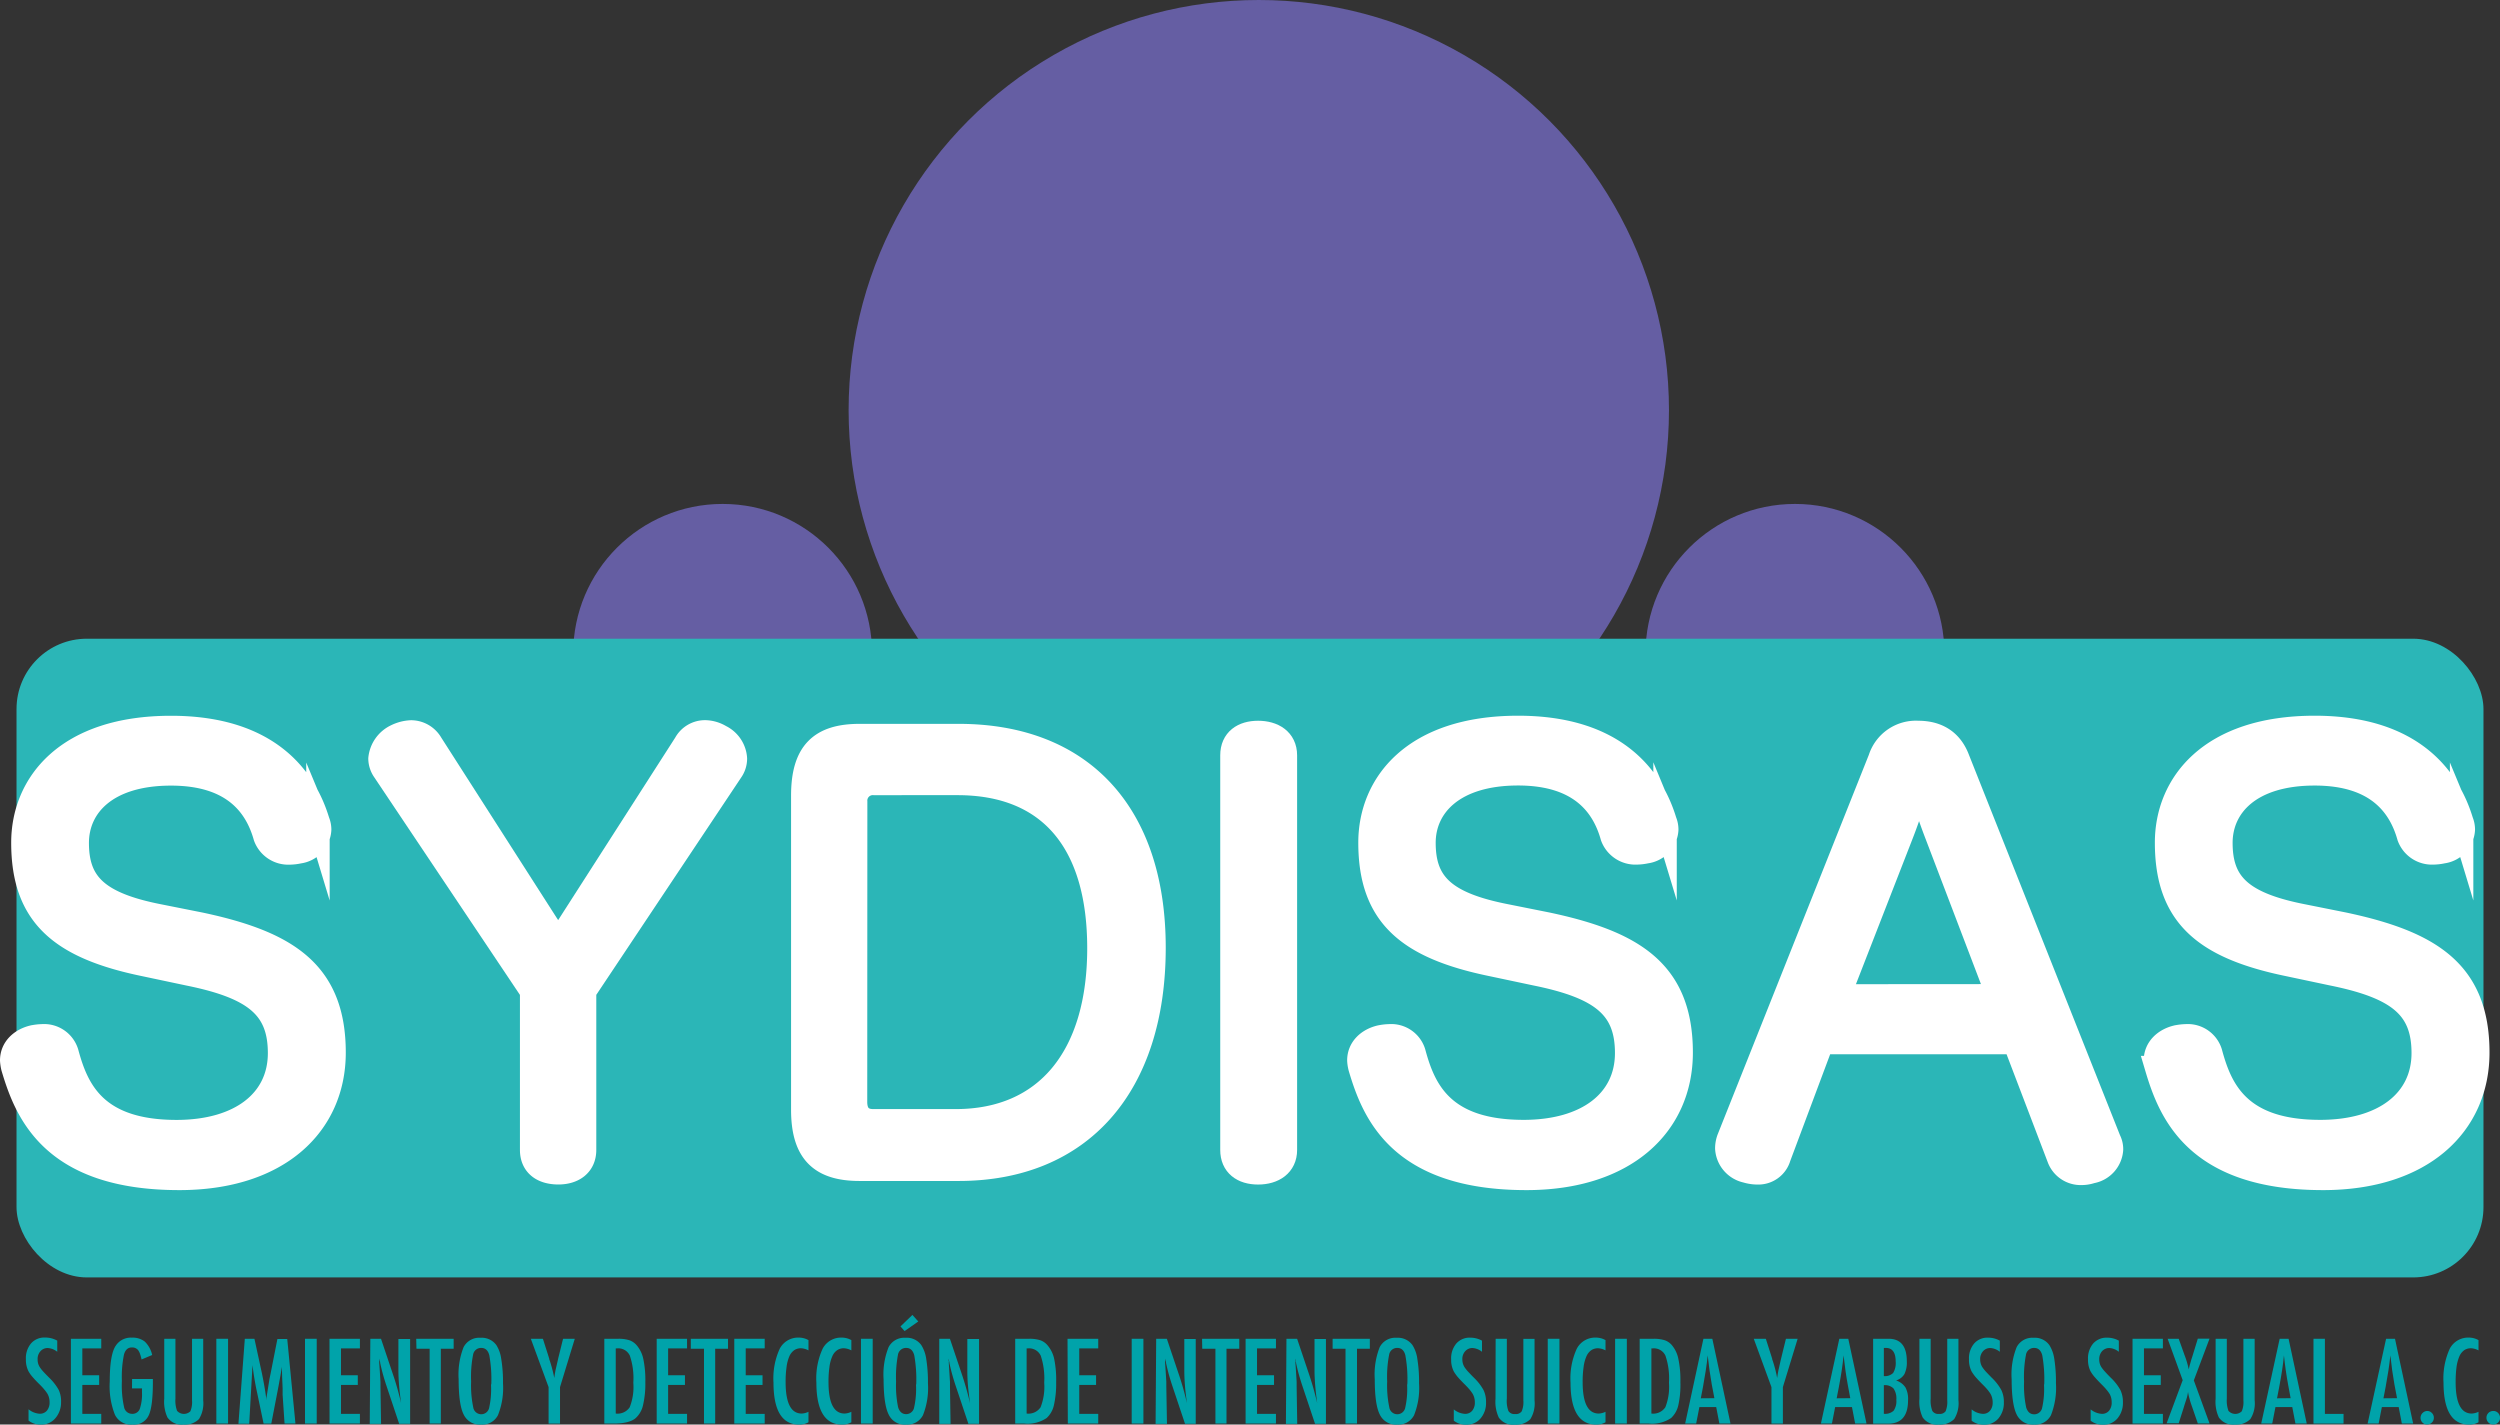 <svg id="Capa_1" data-name="Capa 1" xmlns="http://www.w3.org/2000/svg" viewBox="0 0 426.64 243.11"><rect x="0" y="0" width="426.64" height="243.11" fill="#333333" stroke="none"/><defs><style>.cls-1{fill:#655ea3;}.cls-2{fill:#2bb6b7;}.cls-3{fill:#fff;stroke:#fff;stroke-miterlimit:10;stroke-width:4px;}.cls-4{fill:#00a3aa;}</style></defs><title>logosydisas</title><circle class="cls-1" cx="214.82" cy="70" r="70"/><circle class="cls-1" cx="123.32" cy="111.5" r="25.5"/><circle class="cls-1" cx="306.32" cy="111.5" r="25.5"/><rect class="cls-2" x="2.82" y="109" width="421" height="109" rx="12"/><path class="cls-3" d="M120.69,335.89c14.82,3.14,22.9,8.17,22.9,21.95,0,12.25-9.41,21.47-26.41,21.47-21.66,0-26.13-11.21-28.41-18.91a6.85,6.85,0,0,1-.19-1.23c0-2.09,1.62-3.52,3.61-4a9,9,0,0,1,1.62-.19A4.08,4.08,0,0,1,98,357.84c1.71,6.36,4.84,13.49,18.71,13.49,10.83,0,17.58-5.23,17.58-13.4,0-7.79-4.28-11.21-15.49-13.49l-7.6-1.61c-14.25-2.95-20.71-8.36-20.71-20.81,0-10,7.41-19.66,25.27-19.66,17.1,0,23,9.12,25.08,16a3.79,3.79,0,0,1,.29,1.42,4.05,4.05,0,0,1-3.52,3.8,7.9,7.9,0,0,1-1.61.19,4.22,4.22,0,0,1-4.18-2.75c-1.52-5.42-5.51-10.74-16.06-10.74-11,0-16,5.51-16,11.78,0,6.84,3.32,10.36,14,12.45Z" transform="translate(-86.58 -178.21)"/><path class="cls-3" d="M203.53,305.11a3.83,3.83,0,0,1,3.42-2,5.28,5.28,0,0,1,2.57.76,4.53,4.53,0,0,1,2.56,3.8,3.67,3.67,0,0,1-.66,2.09l-25.08,37.62v27.07c0,2.57-1.9,3.9-4.47,3.9-2.75,0-4.56-1.33-4.56-3.9V347.39L152,309.58a3.69,3.69,0,0,1-.57-1.9,4.84,4.84,0,0,1,2.76-3.9,6.4,6.4,0,0,1,2.56-.66,4,4,0,0,1,3.42,2l21.66,33.82Z" transform="translate(-86.58 -178.21)"/><path class="cls-3" d="M223.58,314c0-7.31,2.94-10.26,9.69-10.26h16.91c21,0,33.34,13.3,33.34,36.2,0,23.65-12.54,37.81-33.34,37.81H233.27c-6.75,0-9.69-3-9.69-10.17Zm9,52.25c0,2.19,1.14,3.23,3,3.23H249.7c15.39,0,24.42-10.92,24.42-29.45,0-18.14-8.46-28.12-24.13-28.12H235.74a2.94,2.94,0,0,0-3.14,3.14Z" transform="translate(-86.58 -178.21)"/><path class="cls-3" d="M296.82,307.11c0-2.66,1.9-3.9,4.46-3.9s4.66,1.24,4.66,3.9v67.35c0,2.57-2,3.9-4.66,3.9s-4.46-1.33-4.46-3.9Z" transform="translate(-86.58 -178.21)"/><path class="cls-3" d="M350.59,335.89c14.82,3.14,22.89,8.17,22.89,21.95,0,12.25-9.4,21.47-26.41,21.47-21.66,0-26.12-11.21-28.4-18.91a6.06,6.06,0,0,1-.19-1.23c0-2.09,1.61-3.52,3.61-4a8.84,8.84,0,0,1,1.61-.19,4.06,4.06,0,0,1,4.18,2.85c1.71,6.36,4.85,13.49,18.72,13.49,10.83,0,17.58-5.23,17.58-13.4,0-7.79-4.28-11.21-15.49-13.49l-7.6-1.61c-14.25-2.95-20.71-8.36-20.71-20.81,0-10,7.41-19.66,25.27-19.66,17.1,0,23,9.12,25.08,16a3.79,3.79,0,0,1,.29,1.42,4.05,4.05,0,0,1-3.52,3.8,8.07,8.07,0,0,1-1.61.19A4.24,4.24,0,0,1,361.7,321c-1.51-5.42-5.51-10.74-16.05-10.74-11,0-16.06,5.51-16.06,11.78,0,6.84,3.33,10.36,14,12.45Z" transform="translate(-86.58 -178.21)"/><path class="cls-3" d="M390.2,375.7a3.69,3.69,0,0,1-3.7,2.66,6.54,6.54,0,0,1-1.9-.29,4.22,4.22,0,0,1-3.33-3.89,4.86,4.86,0,0,1,.29-1.62l25.84-64.88a6.45,6.45,0,0,1,6.55-4.47c3,0,5.51,1.24,6.75,4.47l25.84,65.07a3.43,3.43,0,0,1,.38,1.62,4.13,4.13,0,0,1-3.42,3.8,5.37,5.37,0,0,1-1.71.28,4,4,0,0,1-3.9-2.66l-7.5-19.66H397.52Zm37.34-27.55L417,320.5a91.05,91.05,0,0,1-2.94-9,79.92,79.92,0,0,1-2.95,9.12l-10.73,27.55Z" transform="translate(-86.58 -178.21)"/><path class="cls-3" d="M486.53,335.89c14.82,3.14,22.9,8.17,22.9,21.95,0,12.25-9.41,21.47-26.41,21.47-21.66,0-26.13-11.21-28.41-18.91a6.85,6.85,0,0,1-.19-1.23c0-2.09,1.62-3.52,3.61-4a9,9,0,0,1,1.62-.19,4.08,4.08,0,0,1,4.18,2.85c1.71,6.36,4.84,13.49,18.71,13.49,10.83,0,17.58-5.23,17.58-13.4,0-7.79-4.28-11.21-15.49-13.49l-7.6-1.61c-14.25-2.95-20.71-8.36-20.71-20.81,0-10,7.41-19.66,25.27-19.66,17.1,0,23,9.12,25.08,16a3.79,3.79,0,0,1,.29,1.42,4.05,4.05,0,0,1-3.52,3.8,7.9,7.9,0,0,1-1.61.19,4.22,4.22,0,0,1-4.18-2.75c-1.52-5.42-5.51-10.74-16.06-10.74-11,0-16,5.51-16,11.78,0,6.84,3.32,10.36,14,12.45Z" transform="translate(-86.58 -178.21)"/><path class="cls-4" d="M96.35,407v1.9a2.85,2.85,0,0,0-1.61-.64,1.6,1.6,0,0,0-1.25.54,1.93,1.93,0,0,0-.49,1.38,2.33,2.33,0,0,0,.35,1.31,5.52,5.52,0,0,0,.58.75c.27.3.63.67,1.06,1.1a8.84,8.84,0,0,1,1.62,2.09A4.58,4.58,0,0,1,97,417.5a4.09,4.09,0,0,1-1,2.77,3.1,3.1,0,0,1-2.43,1.06,3.31,3.31,0,0,1-2.12-.69v-1.93a3.27,3.27,0,0,0,1.89.76,1.54,1.54,0,0,0,1.25-.53,2.14,2.14,0,0,0,.45-1.44,2.89,2.89,0,0,0-.35-1.41,5.25,5.25,0,0,0-.5-.69,11.14,11.14,0,0,0-.79-.87q-.75-.73-1.23-1.29a5.7,5.7,0,0,1-.72-1,4.3,4.3,0,0,1-.45-2.08,3.89,3.89,0,0,1,.88-2.69,3,3,0,0,1,2.39-1A4.17,4.17,0,0,1,96.35,407Z" transform="translate(-86.58 -178.21)"/><path class="cls-4" d="M98.68,406.68h5.18v1.64h-3.23v4.59h2.87v1.65h-2.87v4.94h3.23v1.65H98.68Z" transform="translate(-86.58 -178.21)"/><path class="cls-4" d="M109.12,413.54h3.55v.56q0,4.23-.74,5.71a2.76,2.76,0,0,1-2.74,1.52,3.05,3.05,0,0,1-3-1.69,13.28,13.28,0,0,1-.88-5.67q0-4.56,1-6.07a3.05,3.05,0,0,1,2.77-1.41,3.33,3.33,0,0,1,2.22.68,4.55,4.55,0,0,1,1.25,2.28l-1.81.76a7.67,7.67,0,0,0-.28-1,2.62,2.62,0,0,0-.32-.61,1.32,1.32,0,0,0-1.07-.44c-.65,0-1.1.4-1.33,1.2a18.92,18.92,0,0,0-.36,4.51,17.3,17.3,0,0,0,.37,4.46,1.4,1.4,0,0,0,1.37,1.16,1.33,1.33,0,0,0,1.31-.83,7.73,7.73,0,0,0,.38-2.83v-.68h-1.7Z" transform="translate(-86.58 -178.21)"/><path class="cls-4" d="M114.61,406.68h1.91V416.9a4.94,4.94,0,0,0,.28,2.08,1.57,1.57,0,0,0,2.27.07,4.06,4.06,0,0,0,.28-1.87v-10.5h1.91v10.5a5.11,5.11,0,0,1-.72,3.2,3.38,3.38,0,0,1-2.63.95,3,3,0,0,1-2.75-1.22,6.38,6.38,0,0,1-.55-3.21Z" transform="translate(-86.58 -178.21)"/><path class="cls-4" d="M123.5,406.68h2v14.47h-2Z" transform="translate(-86.58 -178.21)"/><path class="cls-4" d="M128.36,406.68H130l1.28,5.9q.23,1.11.42,2.22c.13.74.25,1.52.35,2.33a1.49,1.49,0,0,0,0-.25,1.23,1.23,0,0,1,0-.13l.27-1.66.25-1.57.21-1,1.14-5.8h1.68L137,421.15h-1.86l-.33-4.91c0-.25,0-.47,0-.65s0-.33,0-.45l-.08-1.94-.05-1.78v-.08s0-.1,0-.16l0,.29c-.05.34-.1.64-.14.9s-.08.47-.11.64l-.24,1.32-.09.5-1.22,6.32h-1.32l-1.14-5.46c-.16-.71-.29-1.44-.42-2.19s-.23-1.51-.33-2.32l-.56,10h-1.84Z" transform="translate(-86.58 -178.21)"/><path class="cls-4" d="M138.63,406.68h2v14.47h-2Z" transform="translate(-86.58 -178.21)"/><path class="cls-4" d="M142.81,406.68H148v1.64h-3.23v4.59h2.87v1.65h-2.87v4.94H148v1.65h-5.18Z" transform="translate(-86.58 -178.21)"/><path class="cls-4" d="M149.78,406.68h1.82l1.94,5.77a50.38,50.38,0,0,1,1.49,5.22c-.15-1.12-.27-2.13-.34-3s-.12-1.76-.12-2.56v-5.39h2v14.47H154.7l-2.18-6.52q-.3-.9-.57-1.86c-.18-.64-.34-1.31-.49-2,0-.08,0-.19-.06-.32l-.1-.43c0,.17,0,.3,0,.42s0,.21,0,.3l.1,1.47.11,1.79c0,.1,0,.22,0,.36v.49l.1,6.31h-1.93Z" transform="translate(-86.58 -178.21)"/><path class="cls-4" d="M157.61,406.68H164v1.7h-2.19v12.77h-1.91V408.38h-2.25Z" transform="translate(-86.58 -178.21)"/><path class="cls-4" d="M172.42,414.27a12.53,12.53,0,0,1-.86,5.45,3,3,0,0,1-2.86,1.61,3.05,3.05,0,0,1-3-1.74q-.85-1.69-.85-6a12.73,12.73,0,0,1,.84-5.47,3,3,0,0,1,2.89-1.61,3.09,3.09,0,0,1,2.7,1.24,5.83,5.83,0,0,1,.84,2.38A23.93,23.93,0,0,1,172.42,414.27Zm-2,.21a22.77,22.77,0,0,0-.34-5c-.22-.83-.68-1.24-1.37-1.24a1.38,1.38,0,0,0-1.39,1.13,19.55,19.55,0,0,0-.34,4.6,18,18,0,0,0,.36,4.4,1.38,1.38,0,0,0,2.72.08A14.61,14.61,0,0,0,170.37,414.48Z" transform="translate(-86.58 -178.21)"/><path class="cls-4" d="M177.17,406.68h2.06l1,3.14.09.31c0,.12.07.24.11.37a23.55,23.55,0,0,1,.74,2.87c.11-.78.2-1.32.28-1.62l.3-1.3.11-.5.81-3.27h2l-2.52,8.25v6.22h-1.95v-6.22Z" transform="translate(-86.58 -178.21)"/><path class="cls-4" d="M189.71,406.68h2.4a6.15,6.15,0,0,1,1.85.24,2.92,2.92,0,0,1,1.24.83,5.25,5.25,0,0,1,1.16,2.35,17.6,17.6,0,0,1,.35,4,16.06,16.06,0,0,1-.39,3.9,4.22,4.22,0,0,1-1.24,2.2c-.7.63-2,.95-3.79.95h-1.58Zm1.95,12.76a2.49,2.49,0,0,0,2.38-1.07,9.38,9.38,0,0,0,.62-4.19,12.07,12.07,0,0,0-.59-4.61,2.16,2.16,0,0,0-2.16-1.25h-.25Z" transform="translate(-86.58 -178.21)"/><path class="cls-4" d="M198.65,406.68h5.18v1.64H200.6v4.59h2.87v1.65H200.6v4.94h3.23v1.65h-5.18Z" transform="translate(-86.58 -178.21)"/><path class="cls-4" d="M204.47,406.68h6.35v1.7h-2.19v12.77h-1.91V408.38h-2.25Z" transform="translate(-86.58 -178.21)"/><path class="cls-4" d="M211.89,406.68h5.19v1.64h-3.24v4.59h2.87v1.65h-2.87v4.94h3.24v1.65h-5.19Z" transform="translate(-86.58 -178.21)"/><path class="cls-4" d="M224.55,406.91v1.75a3.05,3.05,0,0,0-1.26-.36,2,2,0,0,0-1.19.34,2.56,2.56,0,0,0-.82,1.05,6.87,6.87,0,0,0-.47,1.81,17.62,17.62,0,0,0-.16,2.58c0,3.58.92,5.36,2.75,5.36a2.92,2.92,0,0,0,1.15-.3v1.79a3.08,3.08,0,0,1-1.57.4c-2.94,0-4.4-2.4-4.4-7.18a12.16,12.16,0,0,1,1.07-5.78,3.54,3.54,0,0,1,3.29-1.89A3.32,3.32,0,0,1,224.55,406.91Z" transform="translate(-86.58 -178.21)"/><path class="cls-4" d="M231.87,406.91v1.75a3.05,3.05,0,0,0-1.25-.36,2,2,0,0,0-1.19.34,2.4,2.4,0,0,0-.82,1.05,6.48,6.48,0,0,0-.48,1.81,17.62,17.62,0,0,0-.16,2.58c0,3.58.92,5.36,2.75,5.36a2.92,2.92,0,0,0,1.15-.3v1.79a3.08,3.08,0,0,1-1.57.4c-2.93,0-4.4-2.4-4.4-7.18a12.16,12.16,0,0,1,1.07-5.78,3.54,3.54,0,0,1,3.29-1.89A3.32,3.32,0,0,1,231.87,406.91Z" transform="translate(-86.58 -178.21)"/><path class="cls-4" d="M233.51,406.68h2v14.47h-2Z" transform="translate(-86.58 -178.21)"/><path class="cls-4" d="M244.94,414.27a12.56,12.56,0,0,1-.85,5.45,3,3,0,0,1-2.86,1.61,3,3,0,0,1-3-1.74q-.85-1.69-.86-6a12.54,12.54,0,0,1,.85-5.47,3,3,0,0,1,2.88-1.61,3.06,3.06,0,0,1,2.7,1.24,6,6,0,0,1,.85,2.38A25.2,25.2,0,0,1,244.94,414.27Zm-2,.21a23.44,23.44,0,0,0-.34-5c-.23-.83-.68-1.24-1.38-1.24a1.39,1.39,0,0,0-1.39,1.13,20.32,20.32,0,0,0-.33,4.6,18.09,18.09,0,0,0,.35,4.4c.25.78.7,1.17,1.37,1.17a1.37,1.37,0,0,0,1.35-1.09A14.5,14.5,0,0,0,242.9,414.48Zm-.65-11.87,1,1.12-2.34,1.64-.7-.8Z" transform="translate(-86.58 -178.21)"/><path class="cls-4" d="M246.87,406.68h1.82l1.94,5.77a53,53,0,0,1,1.49,5.22c-.15-1.12-.27-2.13-.35-3s-.11-1.76-.11-2.56v-5.39h2v14.47h-1.82l-2.18-6.52q-.3-.9-.57-1.86c-.18-.64-.34-1.31-.49-2,0-.08,0-.19-.06-.32l-.1-.43c0,.17,0,.3.05.42s0,.21,0,.3l.1,1.47.11,1.79c0,.1,0,.22,0,.36s0,.31,0,.49l.1,6.31h-1.93Z" transform="translate(-86.58 -178.21)"/><path class="cls-4" d="M259.83,406.68h2.4a6.15,6.15,0,0,1,1.85.24,2.84,2.84,0,0,1,1.23.83,5.26,5.26,0,0,1,1.17,2.35,17.71,17.71,0,0,1,.34,4,16.65,16.65,0,0,1-.38,3.9,4.22,4.22,0,0,1-1.24,2.2,5.78,5.78,0,0,1-3.8.95h-1.57Zm1.95,12.76a2.49,2.49,0,0,0,2.38-1.07,9.53,9.53,0,0,0,.62-4.19,12.27,12.27,0,0,0-.59-4.61,2.18,2.18,0,0,0-2.17-1.25h-.24Z" transform="translate(-86.58 -178.21)"/><path class="cls-4" d="M268.76,406.68H274v1.64h-3.24v4.59h2.87v1.65h-2.87v4.94H274v1.65h-5.19Z" transform="translate(-86.58 -178.21)"/><path class="cls-4" d="M279.71,406.68h2v14.47h-2Z" transform="translate(-86.58 -178.21)"/><path class="cls-4" d="M283.89,406.68h1.82l1.94,5.77a50.38,50.38,0,0,1,1.49,5.22c-.15-1.12-.27-2.13-.34-3s-.11-1.76-.11-2.56v-5.39h1.95v14.47h-1.83l-2.18-6.52q-.3-.9-.57-1.86c-.17-.64-.34-1.31-.49-2,0-.08,0-.19-.06-.32l-.1-.43c0,.17,0,.3,0,.42s0,.21,0,.3l.1,1.47.11,1.79c0,.1,0,.22,0,.36v.49l.11,6.31h-1.94Z" transform="translate(-86.58 -178.21)"/><path class="cls-4" d="M291.72,406.68h6.35v1.7h-2.18v12.77H294V408.38h-2.25Z" transform="translate(-86.58 -178.21)"/><path class="cls-4" d="M299.15,406.68h5.18v1.64H301.1v4.59H304v1.65H301.1v4.94h3.23v1.65h-5.18Z" transform="translate(-86.58 -178.21)"/><path class="cls-4" d="M306.12,406.68h1.82l1.94,5.77a53,53,0,0,1,1.49,5.22c-.15-1.12-.27-2.13-.34-3s-.12-1.76-.12-2.56v-5.39h1.95v14.47H311l-2.18-6.52q-.3-.9-.57-1.86c-.18-.64-.34-1.31-.49-2,0-.08,0-.19-.06-.32l-.1-.43c0,.17,0,.3.05.42s0,.21,0,.3l.1,1.47.11,1.79c0,.1,0,.22,0,.36v.49l.1,6.31h-1.93Z" transform="translate(-86.58 -178.21)"/><path class="cls-4" d="M314,406.68h6.35v1.7h-2.19v12.77H316.2V408.38H314Z" transform="translate(-86.58 -178.21)"/><path class="cls-4" d="M328.75,414.27a12.56,12.56,0,0,1-.85,5.45,3,3,0,0,1-2.86,1.61,3.05,3.05,0,0,1-3-1.74q-.85-1.69-.85-6a12.73,12.73,0,0,1,.84-5.47,3,3,0,0,1,2.89-1.61,3.09,3.09,0,0,1,2.7,1.24,5.83,5.83,0,0,1,.84,2.38A24.14,24.14,0,0,1,328.75,414.27Zm-2,.21a22.77,22.77,0,0,0-.34-5c-.22-.83-.68-1.24-1.37-1.24a1.38,1.38,0,0,0-1.39,1.13,19.55,19.55,0,0,0-.34,4.6,18,18,0,0,0,.36,4.4,1.38,1.38,0,0,0,2.72.08A14.61,14.61,0,0,0,326.71,414.48Z" transform="translate(-86.58 -178.21)"/><path class="cls-4" d="M339.49,407v1.9a2.85,2.85,0,0,0-1.6-.64,1.61,1.61,0,0,0-1.26.54,1.93,1.93,0,0,0-.49,1.38,2.42,2.42,0,0,0,.35,1.31,6.49,6.49,0,0,0,.58.75c.28.3.63.67,1.06,1.1a8.84,8.84,0,0,1,1.62,2.09,4.58,4.58,0,0,1,.43,2.09,4,4,0,0,1-.95,2.77,3.09,3.09,0,0,1-2.42,1.06,3.36,3.36,0,0,1-2.13-.69v-1.93a3.27,3.27,0,0,0,1.89.76,1.54,1.54,0,0,0,1.25-.53,2.14,2.14,0,0,0,.45-1.44,2.89,2.89,0,0,0-.35-1.41,6.14,6.14,0,0,0-.49-.69c-.22-.26-.48-.55-.8-.87q-.74-.73-1.23-1.29a7,7,0,0,1-.72-1,4.3,4.3,0,0,1-.45-2.08,3.89,3.89,0,0,1,.88-2.69,3,3,0,0,1,2.39-1A4.14,4.14,0,0,1,339.49,407Z" transform="translate(-86.58 -178.21)"/><path class="cls-4" d="M341.82,406.68h1.91V416.9A4.9,4.9,0,0,0,344,419a1.17,1.17,0,0,0,1.14.52,1.2,1.2,0,0,0,1.12-.45,4,4,0,0,0,.29-1.87v-10.5h1.91v10.5a5.11,5.11,0,0,1-.72,3.2,3.42,3.42,0,0,1-2.64.95,3,3,0,0,1-2.74-1.22,6.36,6.36,0,0,1-.56-3.21Z" transform="translate(-86.58 -178.21)"/><path class="cls-4" d="M350.71,406.68h2v14.47h-2Z" transform="translate(-86.58 -178.21)"/><path class="cls-4" d="M360.57,406.91v1.75a3.05,3.05,0,0,0-1.25-.36,2,2,0,0,0-1.19.34,2.4,2.4,0,0,0-.82,1.05,6.48,6.48,0,0,0-.48,1.81,17.62,17.62,0,0,0-.16,2.58c0,3.58.92,5.36,2.75,5.36a2.92,2.92,0,0,0,1.15-.3v1.79a3.08,3.08,0,0,1-1.57.4c-2.93,0-4.4-2.4-4.4-7.18a12.16,12.16,0,0,1,1.07-5.78,3.54,3.54,0,0,1,3.29-1.89A3.32,3.32,0,0,1,360.57,406.91Z" transform="translate(-86.58 -178.21)"/><path class="cls-4" d="M362.21,406.68h2v14.47h-2Z" transform="translate(-86.58 -178.21)"/><path class="cls-4" d="M366.4,406.68h2.4a6.08,6.08,0,0,1,1.84.24,2.81,2.81,0,0,1,1.24.83A5.25,5.25,0,0,1,373,410.1a17.6,17.6,0,0,1,.35,4A16.06,16.06,0,0,1,373,418a4.28,4.28,0,0,1-1.23,2.2,5.78,5.78,0,0,1-3.8.95H366.4Zm2,12.76a2.5,2.5,0,0,0,2.38-1.07,9.53,9.53,0,0,0,.62-4.19,12,12,0,0,0-.6-4.61,2.16,2.16,0,0,0-2.16-1.25h-.24Z" transform="translate(-86.58 -178.21)"/><path class="cls-4" d="M377.28,406.68h1.52l3.1,14.47H380l-.54-2.82h-2.87l-.55,2.82h-1.88Zm1.87,10.14-.44-2.31c-.28-1.57-.52-3.24-.7-5-.09.87-.2,1.75-.34,2.64s-.3,1.83-.48,2.83l-.36,1.86Z" transform="translate(-86.58 -178.21)"/><path class="cls-4" d="M385.87,406.68h2.06l1,3.14.09.31c0,.12.07.24.11.37a21.59,21.59,0,0,1,.73,2.87c.12-.78.21-1.32.29-1.62l.29-1.3.12-.5.8-3.27h2l-2.52,8.25v6.22h-1.95v-6.22Z" transform="translate(-86.58 -178.21)"/><path class="cls-4" d="M400.47,406.68H402l3.11,14.47h-1.94l-.54-2.82h-2.87l-.55,2.82h-1.88Zm1.87,10.14-.43-2.31c-.29-1.57-.52-3.24-.71-5-.08.87-.2,1.75-.33,2.64s-.3,1.83-.49,2.83l-.36,1.86Z" transform="translate(-86.58 -178.21)"/><path class="cls-4" d="M406.24,406.68h2.64q3.11,0,3.11,3.85a4.53,4.53,0,0,1-.41,2.18,2.48,2.48,0,0,1-1.42,1.08,3.09,3.09,0,0,1,1.6,1.2,4.21,4.21,0,0,1,.44,2.18q0,4-3.41,4h-2.55Zm1.83,6.37a2,2,0,0,0,1.58-.53,3.2,3.2,0,0,0,.44-1.94c0-1.56-.56-2.34-1.69-2.34h-.33Zm0,6.43a2.17,2.17,0,0,0,1.66-.51,2.85,2.85,0,0,0,.47-1.87,3,3,0,0,0-.48-1.94,2.06,2.06,0,0,0-1.65-.56Z" transform="translate(-86.58 -178.21)"/><path class="cls-4" d="M414.14,406.68h1.92V416.9a4.94,4.94,0,0,0,.28,2.08,1.17,1.17,0,0,0,1.14.52,1.23,1.23,0,0,0,1.13-.45,4.2,4.2,0,0,0,.28-1.87v-10.5h1.91v10.5a5.11,5.11,0,0,1-.72,3.2,3.42,3.42,0,0,1-2.64.95,3,3,0,0,1-2.74-1.22,6.36,6.36,0,0,1-.56-3.21Z" transform="translate(-86.58 -178.21)"/><path class="cls-4" d="M427.86,407v1.9a2.85,2.85,0,0,0-1.6-.64,1.61,1.61,0,0,0-1.26.54,1.93,1.93,0,0,0-.49,1.38,2.42,2.42,0,0,0,.35,1.31,6.49,6.49,0,0,0,.58.75c.28.3.63.67,1.06,1.1a8.84,8.84,0,0,1,1.62,2.09,4.58,4.58,0,0,1,.43,2.09,4.08,4.08,0,0,1-.94,2.77,3.13,3.13,0,0,1-2.43,1.06,3.36,3.36,0,0,1-2.13-.69v-1.93a3.27,3.27,0,0,0,1.89.76,1.54,1.54,0,0,0,1.25-.53,2.14,2.14,0,0,0,.45-1.44,2.89,2.89,0,0,0-.35-1.41,6.14,6.14,0,0,0-.49-.69c-.22-.26-.48-.55-.8-.87q-.74-.73-1.23-1.29a7,7,0,0,1-.72-1,4.3,4.3,0,0,1-.45-2.08,3.89,3.89,0,0,1,.88-2.69,3,3,0,0,1,2.39-1A4.11,4.11,0,0,1,427.86,407Z" transform="translate(-86.58 -178.21)"/><path class="cls-4" d="M437.44,414.27a12.71,12.71,0,0,1-.85,5.45,3,3,0,0,1-2.86,1.61,3.06,3.06,0,0,1-3-1.74c-.56-1.13-.85-3.14-.85-6a12.54,12.54,0,0,1,.85-5.47,3,3,0,0,1,2.88-1.61,3.06,3.06,0,0,1,2.7,1.24,6,6,0,0,1,.85,2.38A25.2,25.2,0,0,1,437.44,414.27Zm-2,.21a23.44,23.44,0,0,0-.34-5c-.23-.83-.69-1.24-1.38-1.24a1.39,1.39,0,0,0-1.39,1.13A20.13,20.13,0,0,0,432,414a18,18,0,0,0,.36,4.4c.25.78.7,1.17,1.37,1.17a1.37,1.37,0,0,0,1.35-1.09A14.5,14.5,0,0,0,435.4,414.48Z" transform="translate(-86.58 -178.21)"/><path class="cls-4" d="M448.17,407v1.9a2.82,2.82,0,0,0-1.6-.64,1.63,1.63,0,0,0-1.26.54,2,2,0,0,0-.48,1.38,2.41,2.41,0,0,0,.34,1.31,6.8,6.8,0,0,0,.59.75c.27.3.62.67,1.05,1.1a8.66,8.66,0,0,1,1.63,2.09,4.72,4.72,0,0,1,.43,2.09,4.09,4.09,0,0,1-.95,2.77,3.1,3.1,0,0,1-2.43,1.06,3.36,3.36,0,0,1-2.13-.69v-1.93a3.32,3.32,0,0,0,1.9.76,1.52,1.52,0,0,0,1.24-.53,2.14,2.14,0,0,0,.45-1.44,2.88,2.88,0,0,0-.34-1.41,6.38,6.38,0,0,0-.5-.69,11.48,11.48,0,0,0-.8-.87c-.49-.49-.9-.92-1.22-1.29a6.44,6.44,0,0,1-.73-1,4.3,4.3,0,0,1-.45-2.08,3.94,3.94,0,0,1,.88-2.69,3.06,3.06,0,0,1,2.4-1A4.1,4.1,0,0,1,448.17,407Z" transform="translate(-86.58 -178.21)"/><path class="cls-4" d="M450.51,406.68h5.18v1.64h-3.23v4.59h2.87v1.65h-2.87v4.94h3.23v1.65h-5.18Z" transform="translate(-86.58 -178.21)"/><path class="cls-4" d="M456.5,406.68h1.89l1,2.8a14.27,14.27,0,0,1,.71,2.43c.07-.32.14-.63.23-.93s.17-.6.26-.9l.14-.42.92-3h2l-2.68,7.12,2.68,7.35h-2l-.95-2.76c-.2-.55-.35-1-.47-1.48a7.9,7.9,0,0,1-.25-1.16,6.55,6.55,0,0,1-.26,1.2l-.33,1-.16.54-.84,2.63h-2.06l2.74-7.35Z" transform="translate(-86.58 -178.21)"/><path class="cls-4" d="M464.69,406.68h1.91V416.9a5.12,5.12,0,0,0,.28,2.08,1.57,1.57,0,0,0,2.27.07,4.06,4.06,0,0,0,.28-1.87v-10.5h1.92v10.5a5,5,0,0,1-.73,3.2,3.38,3.38,0,0,1-2.63.95,3,3,0,0,1-2.75-1.22,6.38,6.38,0,0,1-.55-3.21Z" transform="translate(-86.58 -178.21)"/><path class="cls-4" d="M475.62,406.68h1.52l3.1,14.47h-1.93l-.54-2.82H474.9l-.55,2.82h-1.88Zm1.87,10.14-.43-2.31c-.29-1.57-.53-3.24-.71-5-.08.87-.2,1.75-.33,2.64s-.31,1.83-.49,2.83l-.36,1.86Z" transform="translate(-86.58 -178.21)"/><path class="cls-4" d="M481.39,406.68h1.95V419.5h3.18v1.65h-5.13Z" transform="translate(-86.58 -178.21)"/><path class="cls-4" d="M493.78,406.68h1.52l3.1,14.47h-1.93l-.54-2.82h-2.87l-.55,2.82h-1.88Zm1.87,10.14-.44-2.31c-.28-1.57-.52-3.24-.7-5-.09.87-.2,1.75-.34,2.64s-.3,1.83-.48,2.83l-.36,1.86Z" transform="translate(-86.58 -178.21)"/><path class="cls-4" d="M500.79,419a1.07,1.07,0,0,1,.8.34,1.11,1.11,0,0,1,.34.82,1.09,1.09,0,0,1-.34.82,1.17,1.17,0,0,1-.82.33,1.13,1.13,0,0,1-.45-.09A1.31,1.31,0,0,1,500,421a1.17,1.17,0,0,1,0-1.65A1.17,1.17,0,0,1,500.79,419Z" transform="translate(-86.58 -178.21)"/><path class="cls-4" d="M509.55,406.91v1.75a3.05,3.05,0,0,0-1.26-.36,2,2,0,0,0-1.19.34,2.56,2.56,0,0,0-.82,1.05,7.25,7.25,0,0,0-.48,1.81,19.29,19.29,0,0,0-.15,2.58c0,3.58.92,5.36,2.75,5.36a2.92,2.92,0,0,0,1.15-.3v1.79a3.09,3.09,0,0,1-1.58.4c-2.93,0-4.39-2.4-4.39-7.18a12.16,12.16,0,0,1,1.07-5.78,3.54,3.54,0,0,1,3.29-1.89A3.32,3.32,0,0,1,509.55,406.91Z" transform="translate(-86.58 -178.21)"/><path class="cls-4" d="M512.09,419a1.08,1.08,0,0,1,.8.34,1.15,1.15,0,0,1,.34.82,1.13,1.13,0,0,1-.34.82,1.17,1.17,0,0,1-.82.33,1.13,1.13,0,0,1-.45-.09,1.18,1.18,0,0,1-.37-.24,1.15,1.15,0,0,1-.34-.83,1.11,1.11,0,0,1,.34-.82A1.17,1.17,0,0,1,512.09,419Z" transform="translate(-86.58 -178.21)"/></svg>